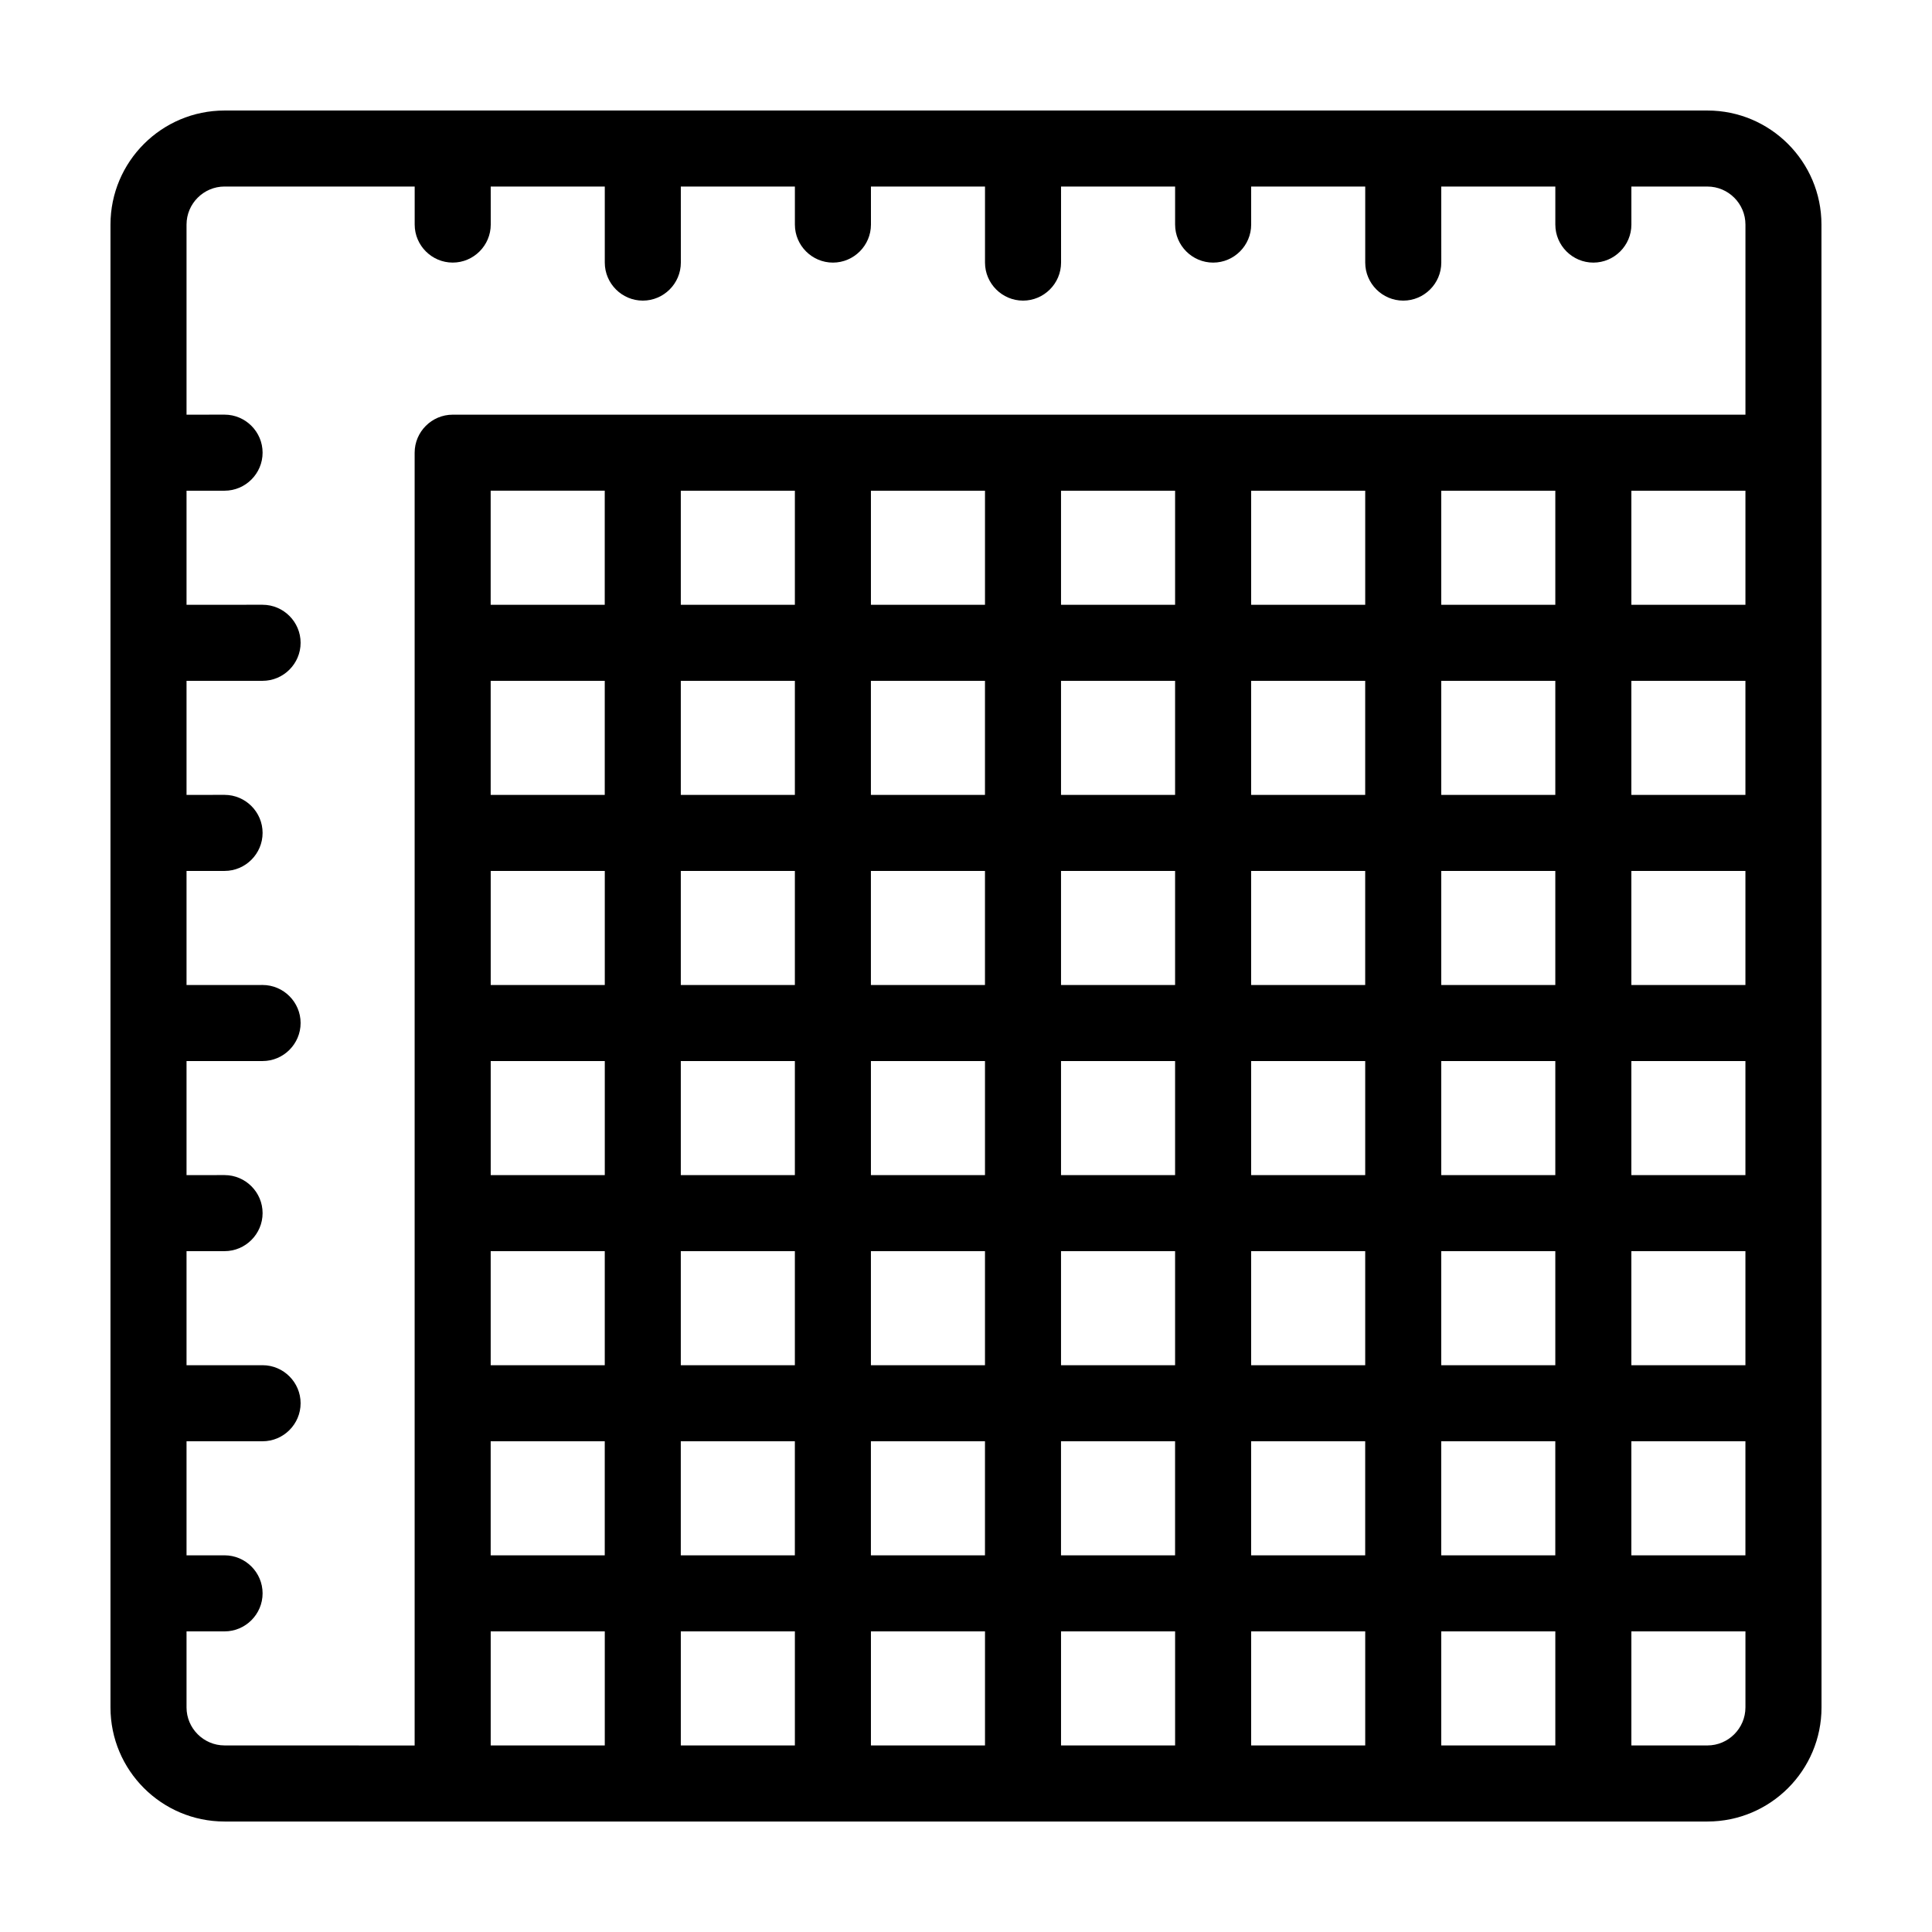 <?xml version="1.0" encoding="UTF-8"?>
<!-- The Best Svg Icon site in the world: iconSvg.co, Visit us! https://iconsvg.co -->
<svg fill="#000000" width="800px" height="800px" version="1.1" viewBox="144 144 512 512" xmlns="http://www.w3.org/2000/svg">
 <path d="m596.48 173.29h-392.97c-16.676 0-30.23 13.551-30.23 30.23v392.97c0 16.676 13.551 30.23 30.23 30.23h392.98c16.676 0 30.23-13.551 30.23-30.23v-30.23l-0.016-50.383v-312.36c0-16.676-13.551-30.227-30.227-30.227zm-272.06 100.76h30.23v30.23h-30.23zm50.383 0h30.23v30.23h-30.23zm50.379 0h30.23v30.23h-30.23zm50.383 0h30.23v30.23h-30.23zm50.379 0h30.23v30.23h-30.23zm50.383 0h30.23v30.23h-30.23zm30.227 80.609h-30.23v-30.23h30.23zm0 50.379h-30.23v-30.23h30.23zm0 50.383h-30.23v-30.23h30.23zm0 50.379h-30.23v-30.23h30.23zm-332.51-80.609h30.23v30.23h-30.23zm0-50.379h30.23v30.23h-30.23zm282.13 30.227h-30.23v-30.23h30.23zm-50.383 0h-30.23v-30.23h30.23zm-50.379 0h-30.23v-30.23h30.23zm-50.383 0h-30.23v-30.23h30.23zm-50.379 0h-30.23v-30.23h30.23zm-30.23 20.152h30.23v30.23h-30.23zm50.383 0h30.23v30.23h-30.23zm50.379 0h30.23v30.23h-30.23zm50.383 0h30.23v30.23h-30.23zm50.379 0h30.23v30.23h-30.23zm30.23-70.531h-30.23v-30.23h30.23zm-50.383 0h-30.23v-30.23h30.23zm-50.379 0h-30.23v-30.23h30.23zm-50.383 0h-30.23v-30.23h30.23zm-50.379 0h-30.23v-30.23h30.23zm-50.383 0h-30.23v-30.23h30.23zm-30.227 120.91h30.23v30.23h-30.23zm50.379 0h30.23v30.23h-30.23zm50.383 0h30.23v30.23h-30.23zm50.379 0h30.23v30.23h-30.23zm50.383 0h30.23v30.23h-30.23zm50.379 0h30.23v30.23h-30.23zm-221.68-171.3h-30.23v-30.23h30.23zm-30.227 221.68h30.23v30.23h-30.23zm50.379 0h30.23v30.23h-30.23zm50.383 0h30.23v30.23h-30.23zm50.379 0h30.23v30.23h-30.23zm50.383 0h30.23v30.23h-30.23zm50.379 0h30.23v30.23h-30.23zm50.383 0h30.23v30.23h-30.23zm-382.89 70.535v-20.152h10.078c5.543 0 10.078-4.535 10.078-10.078 0-5.543-4.535-10.078-10.078-10.078l-10.078 0.004v-30.23h20.152c5.543 0 10.078-4.535 10.078-10.078 0-5.543-4.535-10.078-10.078-10.078l-20.152 0.004v-30.23h10.078c5.543 0 10.078-4.535 10.078-10.078s-4.535-10.078-10.078-10.078l-10.078 0.008v-30.23h20.152c5.543 0 10.078-4.535 10.078-10.078s-4.535-10.078-10.078-10.078l-20.152 0.004v-30.23h10.078c5.543 0 10.078-4.535 10.078-10.078 0-5.543-4.535-10.078-10.078-10.078l-10.078 0.008v-30.23h20.152c5.543 0 10.078-4.535 10.078-10.078 0-5.543-4.535-10.078-10.078-10.078l-20.152 0.004v-30.23h10.078c5.543 0 10.078-4.535 10.078-10.078 0-5.543-4.535-10.078-10.078-10.078l-10.078 0.008v-50.383c0-5.543 4.535-10.078 10.078-10.078h50.383v10.078c0 5.543 4.535 10.078 10.078 10.078 5.543 0 10.078-4.535 10.078-10.078l-0.008-10.074h30.23v20.152c0 5.543 4.535 10.078 10.078 10.078s10.078-4.535 10.078-10.078l-0.008-20.152h30.23v10.078c0 5.543 4.535 10.078 10.078 10.078s10.078-4.535 10.078-10.078l-0.004-10.078h30.23v20.152c0 5.543 4.535 10.078 10.078 10.078 5.543 0 10.078-4.535 10.078-10.078l-0.008-20.152h30.23v10.078c0 5.543 4.535 10.078 10.078 10.078 5.543 0 10.078-4.535 10.078-10.078l-0.004-10.078h30.23v20.152c0 5.543 4.535 10.078 10.078 10.078 5.543 0 10.078-4.535 10.078-10.078l-0.008-20.152h30.23v10.078c0 5.543 4.535 10.078 10.078 10.078 5.543 0 10.078-4.535 10.078-10.078l-0.004-10.078h20.152c5.543 0 10.078 4.535 10.078 10.078v50.383h-40.305l-50.383-0.004h-251.91c-5.543 0-10.078 4.535-10.078 10.078v342.6l-50.379-0.016c-5.539 0-10.074-4.531-10.074-10.074zm80.609-20.152h30.23v30.23h-30.23zm50.379 0h30.23v30.23h-30.23zm50.383 0h30.23v30.23h-30.23zm50.379 0h30.23v30.23h-30.23zm50.383 0h30.23v30.23h-30.23zm50.379 0h30.23v30.23h-30.23zm70.535 30.227h-20.152v-30.23h30.23v20.152c-0.004 5.547-4.535 10.078-10.078 10.078z"/>
</svg>
